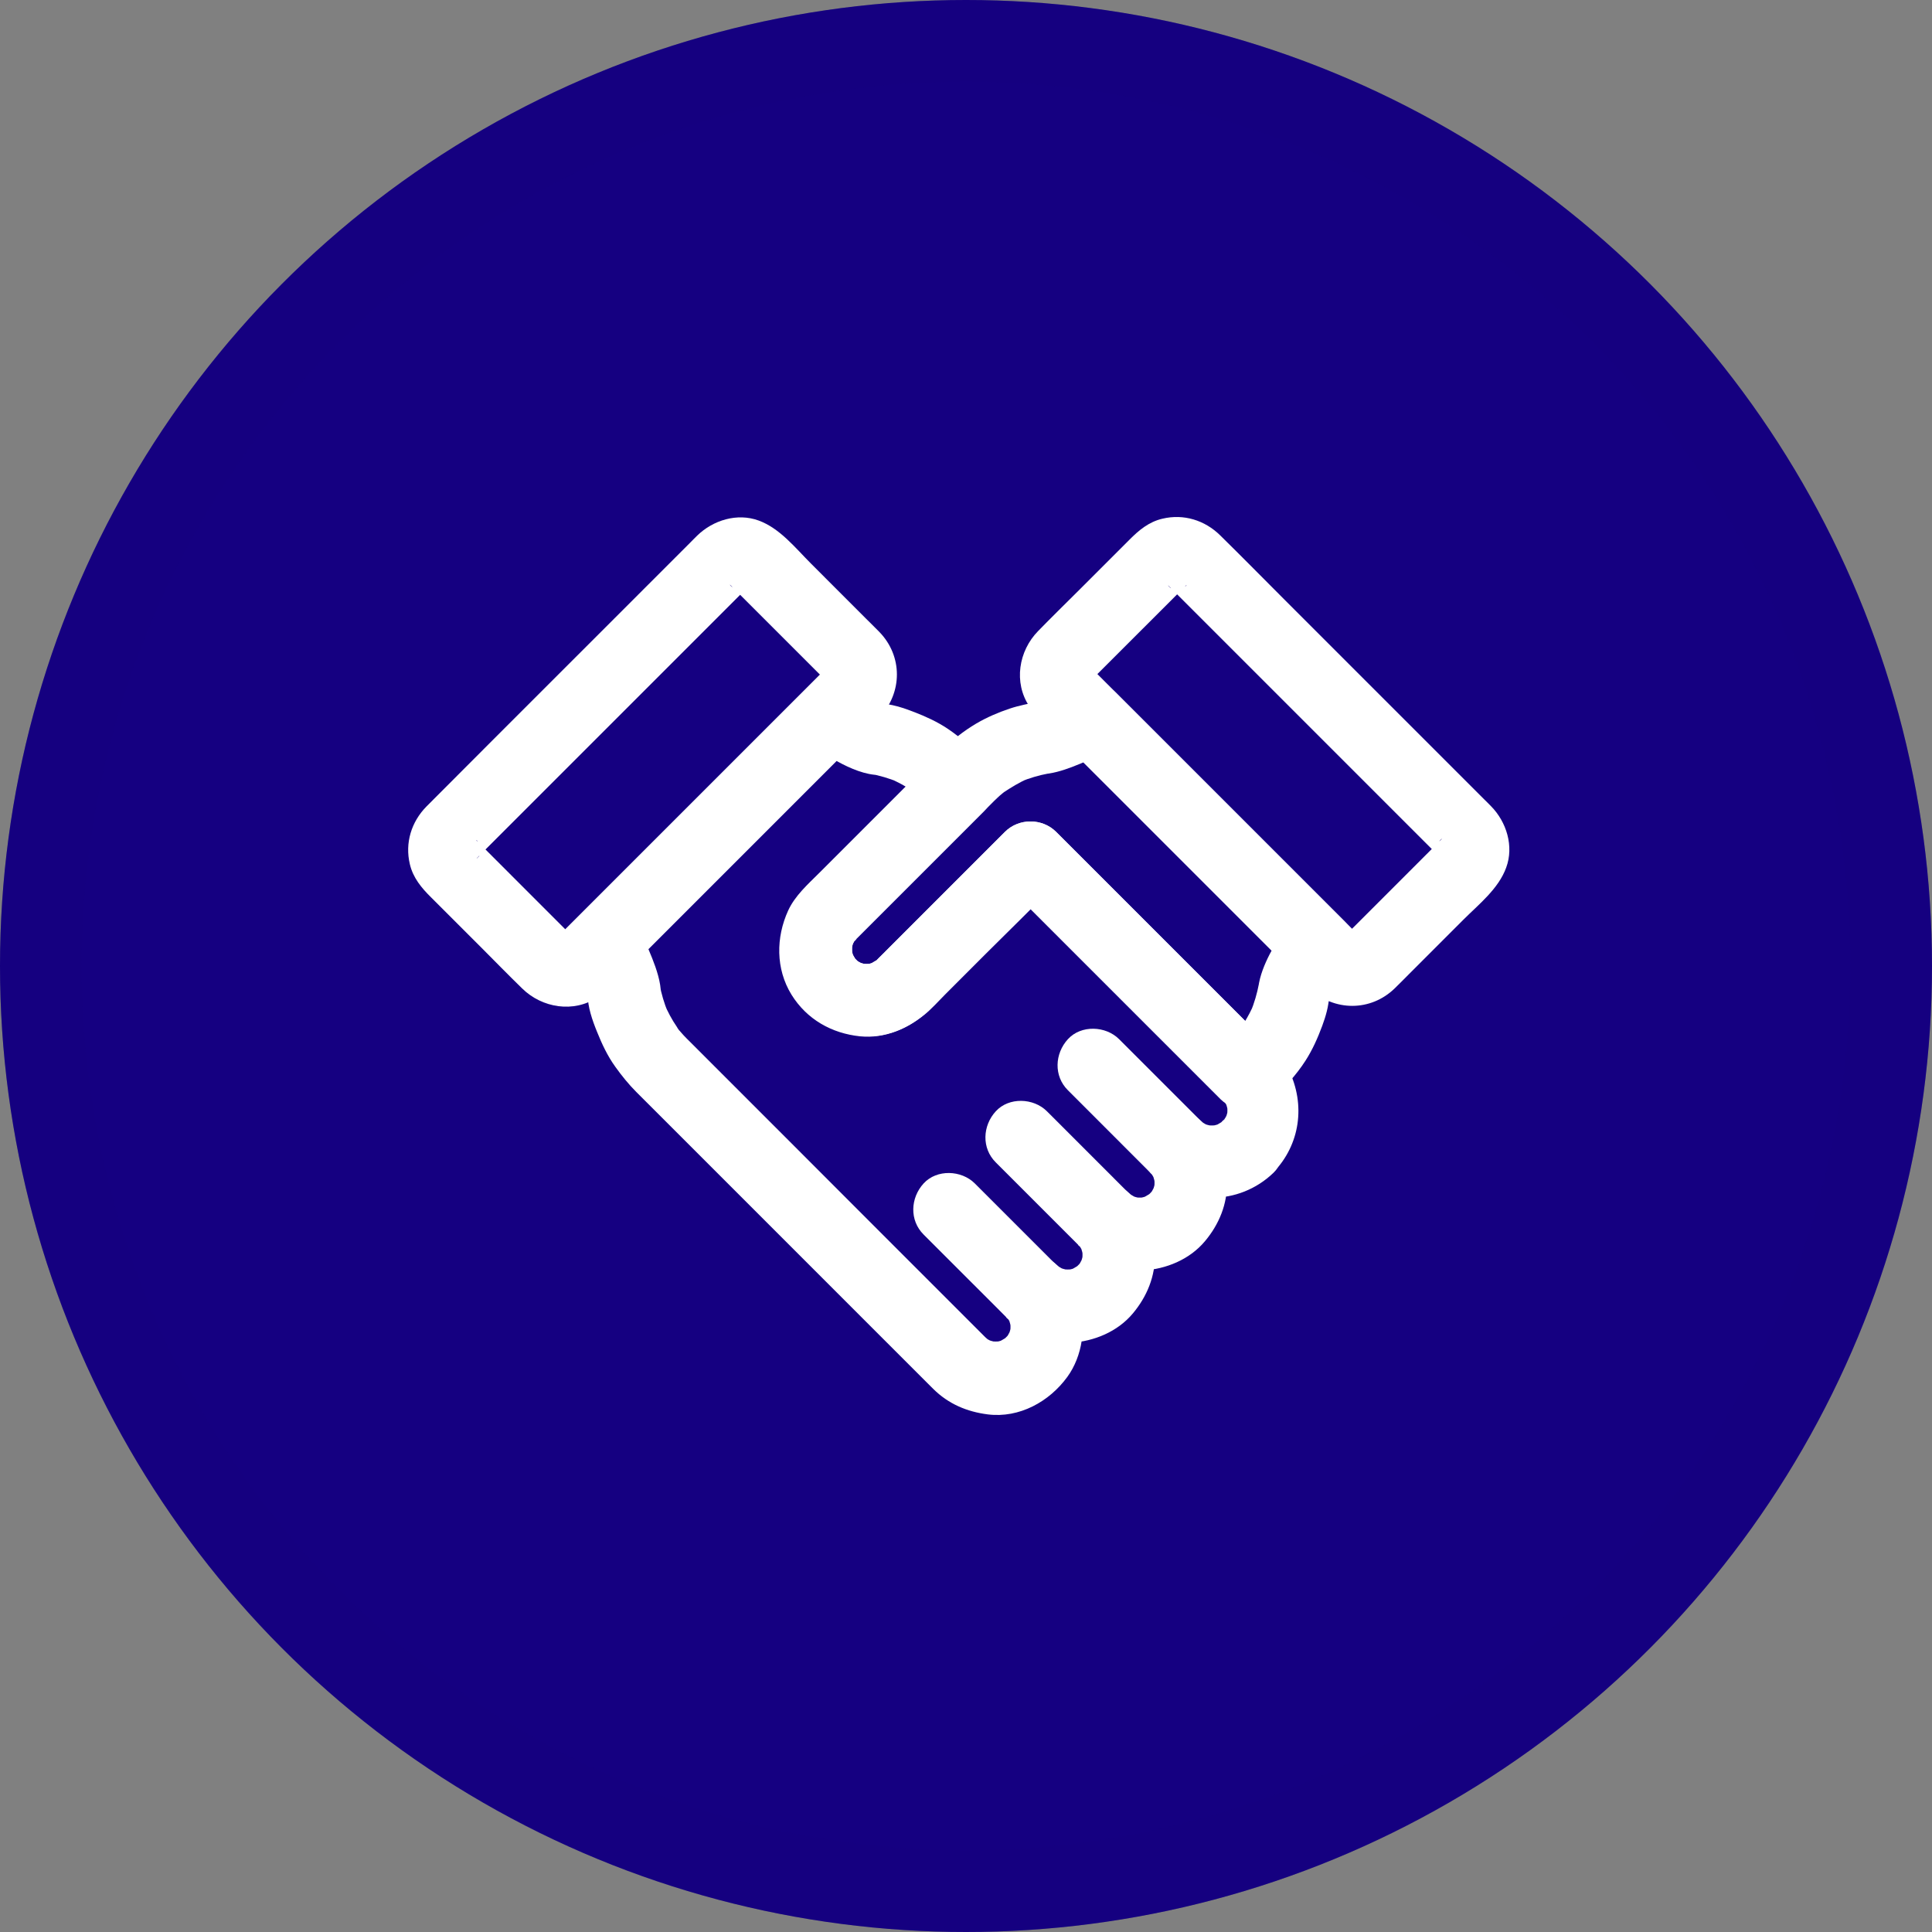 <?xml version="1.0" encoding="UTF-8"?> <svg xmlns="http://www.w3.org/2000/svg" width="71" height="71" viewBox="0 0 71 71" fill="none"><rect x="0" y="0" width="71" height="71" fill="#808080" stroke="none"/> <circle cx="35.5" cy="35.5" r="35.5" fill="#150081"></circle> <circle cx="35.5" cy="35.5" r="34" stroke="#150081" stroke-opacity="0.2" stroke-width="3"></circle> <path d="M30.455 24.466C29.315 25.606 28.172 26.75 27.032 27.889C25.29 29.631 23.543 31.378 21.801 33.12C21.615 33.306 21.424 33.497 21.238 33.683C21.149 33.772 21.056 33.865 20.967 33.954C20.839 34.082 20.71 34.211 20.582 34.34C20.542 34.379 20.497 34.419 20.458 34.464C20.453 34.468 20.449 34.472 20.444 34.477C20.342 34.57 20.382 34.539 20.564 34.388C20.529 34.41 20.493 34.428 20.453 34.446C20.56 34.401 20.666 34.357 20.772 34.313C20.697 34.344 20.622 34.366 20.537 34.379C20.657 34.362 20.772 34.348 20.892 34.331C20.812 34.34 20.733 34.34 20.653 34.331C20.772 34.348 20.888 34.362 21.007 34.379C20.927 34.366 20.852 34.344 20.772 34.313C20.879 34.357 20.985 34.401 21.091 34.446C21.069 34.437 21.007 34.393 20.981 34.388C21.087 34.41 21.224 34.605 21.1 34.477C21.096 34.472 21.096 34.472 21.091 34.468C21.074 34.446 21.052 34.428 21.029 34.406C20.95 34.326 20.87 34.246 20.79 34.167C20.502 33.878 20.209 33.586 19.921 33.298C19.256 32.633 18.587 31.963 17.922 31.298C17.815 31.192 17.709 31.085 17.602 30.979C17.576 30.952 17.554 30.93 17.527 30.904C17.523 30.899 17.518 30.895 17.514 30.89C17.496 30.877 17.536 30.851 17.47 30.842C17.541 30.851 17.66 31.143 17.545 30.899C17.589 31.006 17.634 31.112 17.678 31.218C17.647 31.143 17.625 31.068 17.611 30.983C17.629 31.103 17.642 31.218 17.66 31.338C17.651 31.258 17.651 31.178 17.66 31.099C17.642 31.218 17.629 31.334 17.611 31.453C17.625 31.374 17.647 31.298 17.678 31.218C17.634 31.325 17.589 31.431 17.545 31.538C17.62 31.387 17.687 31.418 17.47 31.595C17.62 31.467 17.496 31.564 17.514 31.547C17.518 31.542 17.518 31.542 17.523 31.538C17.536 31.524 17.549 31.511 17.567 31.493C17.629 31.431 17.691 31.369 17.753 31.307C17.997 31.063 18.236 30.824 18.48 30.58C19.283 29.778 20.09 28.971 20.892 28.168C22.71 26.351 24.527 24.533 26.345 22.715C26.638 22.423 26.935 22.126 27.227 21.833C27.307 21.753 27.387 21.674 27.462 21.598C27.48 21.58 27.498 21.563 27.515 21.545C27.52 21.541 27.524 21.536 27.529 21.532C27.631 21.439 27.591 21.47 27.409 21.62C27.445 21.598 27.48 21.58 27.52 21.563C27.413 21.607 27.307 21.651 27.201 21.696C27.276 21.665 27.351 21.642 27.436 21.629C27.316 21.647 27.201 21.66 27.081 21.678C27.161 21.669 27.241 21.669 27.32 21.678C27.201 21.66 27.085 21.647 26.966 21.629C27.046 21.642 27.121 21.665 27.201 21.696C27.094 21.651 26.988 21.607 26.881 21.563C26.904 21.572 26.966 21.616 26.992 21.62C26.886 21.598 26.748 21.403 26.873 21.532C26.877 21.536 26.877 21.536 26.881 21.541C26.899 21.563 26.921 21.58 26.944 21.603C27.023 21.682 27.103 21.762 27.183 21.842C27.471 22.13 27.764 22.423 28.052 22.711C28.717 23.376 29.386 24.045 30.051 24.71C30.158 24.817 30.264 24.923 30.37 25.029C30.397 25.056 30.419 25.078 30.446 25.105C30.45 25.109 30.455 25.114 30.459 25.118C30.477 25.131 30.437 25.158 30.503 25.167C30.433 25.158 30.313 24.866 30.428 25.109C30.384 25.003 30.339 24.896 30.295 24.79C30.326 24.866 30.348 24.941 30.362 25.025C30.344 24.905 30.331 24.79 30.313 24.67C30.322 24.75 30.322 24.83 30.313 24.91C30.331 24.79 30.344 24.675 30.362 24.555C30.348 24.635 30.326 24.71 30.295 24.79C30.339 24.684 30.384 24.577 30.428 24.471C30.41 24.511 30.393 24.546 30.37 24.582C30.517 24.409 30.548 24.364 30.455 24.466C29.98 24.976 29.914 25.85 30.455 26.346C30.969 26.821 31.829 26.892 32.334 26.346C33.168 25.451 33.177 24.112 32.317 23.225C32.153 23.057 31.984 22.893 31.82 22.729C31.146 22.055 30.472 21.381 29.799 20.707C29.227 20.135 28.659 19.413 27.879 19.129C27.094 18.841 26.203 19.116 25.622 19.683C25.534 19.767 25.45 19.856 25.361 19.945C24.332 20.973 23.304 22.002 22.271 23.035C20.879 24.427 19.482 25.823 18.09 27.215C17.292 28.022 16.477 28.824 15.674 29.636C15.116 30.203 14.876 30.979 15.062 31.759C15.178 32.256 15.488 32.628 15.838 32.974C16.445 33.581 17.057 34.193 17.665 34.8C18.174 35.31 18.675 35.825 19.19 36.326C19.921 37.044 21.083 37.234 21.96 36.649C22.373 36.374 22.71 35.975 23.06 35.625C23.787 34.898 24.518 34.167 25.246 33.44C26.633 32.052 28.016 30.669 29.404 29.281C30.127 28.558 30.849 27.836 31.572 27.113C31.829 26.856 32.086 26.599 32.343 26.342C32.835 25.85 32.871 24.945 32.343 24.462C31.807 23.979 30.982 23.943 30.455 24.466Z" fill="white"></path> <path d="M44.916 41.206C44.903 41.22 44.827 41.308 44.809 41.304C44.836 41.308 45.093 41.109 44.876 41.246C44.787 41.304 44.694 41.353 44.597 41.397C44.703 41.353 44.809 41.308 44.916 41.264C44.765 41.326 44.614 41.366 44.45 41.392C44.57 41.375 44.685 41.361 44.805 41.344C44.623 41.366 44.441 41.366 44.26 41.344C44.379 41.361 44.495 41.375 44.614 41.392C44.455 41.366 44.3 41.322 44.149 41.264C44.255 41.308 44.362 41.353 44.468 41.397C44.37 41.353 44.277 41.304 44.189 41.246C44.149 41.22 44.007 41.113 44.18 41.246C44.366 41.388 44.18 41.233 44.149 41.206C43.648 40.723 42.761 40.67 42.269 41.206C41.777 41.743 41.751 42.554 42.269 43.086C42.291 43.108 42.367 43.215 42.398 43.228C42.353 43.21 42.194 42.944 42.318 43.135C42.38 43.232 42.429 43.33 42.473 43.436C42.429 43.33 42.384 43.224 42.34 43.117C42.398 43.268 42.438 43.423 42.464 43.583C42.447 43.463 42.433 43.348 42.415 43.228C42.433 43.388 42.433 43.547 42.415 43.707C42.433 43.587 42.447 43.472 42.464 43.352C42.442 43.512 42.402 43.667 42.34 43.818C42.384 43.711 42.429 43.605 42.473 43.498C42.433 43.591 42.389 43.684 42.336 43.773C42.305 43.822 42.189 43.977 42.331 43.791C42.482 43.596 42.344 43.769 42.313 43.804C42.282 43.84 42.247 43.871 42.216 43.902C42.043 44.079 42.407 43.782 42.287 43.853C42.176 43.919 42.07 43.986 41.95 44.044C42.056 43.999 42.163 43.955 42.269 43.911C42.118 43.973 41.968 44.013 41.804 44.044C41.923 44.026 42.039 44.013 42.158 43.995C41.977 44.017 41.795 44.017 41.613 43.995C41.733 44.013 41.848 44.026 41.968 44.044C41.808 44.017 41.653 43.973 41.502 43.911C41.609 43.955 41.715 43.999 41.821 44.044C41.724 43.999 41.631 43.95 41.542 43.893C41.502 43.866 41.36 43.76 41.533 43.893C41.719 44.035 41.533 43.88 41.502 43.853C41.001 43.37 40.115 43.317 39.623 43.853C39.13 44.389 39.104 45.201 39.623 45.733C39.645 45.755 39.72 45.861 39.751 45.875C39.707 45.857 39.547 45.591 39.671 45.782C39.733 45.879 39.782 45.977 39.826 46.083C39.782 45.977 39.738 45.87 39.693 45.764C39.751 45.914 39.791 46.07 39.818 46.229C39.8 46.11 39.786 45.994 39.769 45.875C39.786 46.034 39.786 46.194 39.769 46.353C39.786 46.234 39.8 46.118 39.818 45.999C39.795 46.158 39.755 46.313 39.693 46.464C39.738 46.358 39.782 46.251 39.826 46.145C39.786 46.238 39.742 46.331 39.689 46.42C39.658 46.469 39.543 46.624 39.684 46.438C39.835 46.243 39.698 46.416 39.667 46.451C39.636 46.486 39.6 46.517 39.569 46.548C39.396 46.726 39.76 46.429 39.64 46.5C39.529 46.566 39.423 46.633 39.303 46.69C39.41 46.646 39.516 46.602 39.623 46.557C39.472 46.619 39.321 46.659 39.157 46.686C39.277 46.668 39.392 46.655 39.512 46.637C39.33 46.659 39.148 46.659 38.966 46.637C39.086 46.655 39.201 46.668 39.321 46.686C39.161 46.659 39.006 46.615 38.855 46.557C38.962 46.602 39.068 46.646 39.175 46.69C39.077 46.646 38.984 46.597 38.895 46.54C38.855 46.513 38.714 46.407 38.886 46.54C39.073 46.681 38.886 46.526 38.855 46.5C38.355 46.017 37.468 45.963 36.976 46.5C36.484 47.036 36.457 47.847 36.976 48.379C36.998 48.406 37.073 48.508 37.104 48.521C37.06 48.504 36.9 48.237 37.025 48.428C37.087 48.526 37.135 48.623 37.18 48.73C37.135 48.623 37.091 48.517 37.047 48.41C37.104 48.561 37.144 48.716 37.171 48.876C37.153 48.756 37.14 48.641 37.122 48.521C37.14 48.681 37.14 48.84 37.122 49C37.14 48.88 37.153 48.765 37.171 48.645C37.149 48.805 37.109 48.96 37.047 49.111C37.091 49.005 37.135 48.898 37.18 48.792C37.14 48.885 37.096 48.978 37.042 49.067C37.011 49.115 36.896 49.27 37.038 49.084C37.189 48.889 37.051 49.062 37.02 49.098C36.989 49.133 36.954 49.164 36.923 49.195C36.75 49.373 37.113 49.075 36.993 49.146C36.883 49.213 36.776 49.279 36.657 49.337C36.763 49.293 36.869 49.248 36.976 49.204C36.825 49.266 36.674 49.306 36.51 49.333C36.63 49.315 36.745 49.301 36.865 49.284C36.683 49.306 36.501 49.306 36.32 49.284C36.439 49.301 36.555 49.315 36.674 49.333C36.515 49.306 36.36 49.262 36.209 49.204C36.315 49.248 36.422 49.293 36.528 49.337C36.453 49.301 36.382 49.266 36.311 49.226C36.262 49.2 36.062 49.053 36.24 49.186C36.422 49.324 36.24 49.173 36.209 49.142C36.196 49.129 36.182 49.115 36.173 49.106C36.107 49.044 36.045 48.978 35.983 48.916C35.712 48.645 35.437 48.37 35.167 48.1C34.236 47.169 33.305 46.238 32.379 45.312C31.252 44.185 30.126 43.059 29 41.929C28.078 41.007 27.16 40.089 26.238 39.167C25.972 38.901 25.711 38.639 25.445 38.373C25.387 38.316 25.325 38.254 25.267 38.196C25.259 38.187 25.25 38.178 25.236 38.165C25.161 38.09 25.086 38.01 25.015 37.926C24.966 37.873 24.922 37.815 24.877 37.757C24.789 37.651 24.988 37.89 24.975 37.881C24.944 37.864 24.895 37.766 24.873 37.735C24.691 37.469 24.536 37.181 24.412 36.884C24.456 36.99 24.5 37.097 24.545 37.203C24.407 36.866 24.305 36.525 24.239 36.166C24.257 36.285 24.27 36.401 24.288 36.52C24.288 36.095 24.124 35.611 23.968 35.217C23.796 34.778 23.601 34.357 23.339 33.967C23.268 34.503 23.201 35.04 23.131 35.581C24.084 34.627 25.032 33.679 25.986 32.725C27.493 31.218 29.005 29.706 30.512 28.199C30.858 27.853 31.204 27.507 31.554 27.157C30.929 27.157 30.299 27.157 29.674 27.157C30.02 27.463 30.388 27.769 30.791 27.991C31.235 28.235 31.807 28.483 32.325 28.483C32.206 28.465 32.09 28.452 31.971 28.434C32.325 28.5 32.671 28.602 33.008 28.74C32.902 28.696 32.795 28.651 32.689 28.607C32.919 28.704 33.145 28.82 33.358 28.953C33.46 29.015 33.558 29.086 33.655 29.152C33.788 29.241 33.411 28.953 33.584 29.099C33.642 29.143 33.695 29.192 33.748 29.241C33.943 29.414 34.121 29.604 34.307 29.786C34.307 29.161 34.307 28.532 34.307 27.906C33.575 28.638 32.844 29.369 32.108 30.105C31.279 30.934 30.45 31.759 29.625 32.588C28.477 33.741 28.357 35.563 29.351 36.848C29.918 37.584 30.738 37.979 31.656 38.072C32.503 38.156 33.318 37.819 33.966 37.296C34.24 37.075 34.48 36.8 34.733 36.547C35.229 36.05 35.726 35.554 36.222 35.057C37.078 34.202 37.951 33.359 38.793 32.486C38.811 32.468 38.825 32.455 38.842 32.437C38.217 32.437 37.588 32.437 36.962 32.437C37.911 33.386 38.86 34.335 39.809 35.283C41.254 36.729 42.695 38.169 44.14 39.615C44.348 39.823 44.561 40.036 44.77 40.244C44.814 40.289 44.858 40.333 44.903 40.377C44.916 40.391 44.934 40.408 44.947 40.422C44.978 40.453 45.005 40.484 45.035 40.515C45.195 40.688 44.867 40.244 44.978 40.444C45.04 40.555 45.102 40.652 45.151 40.772C45.106 40.666 45.062 40.559 45.018 40.453C45.075 40.603 45.115 40.759 45.142 40.918C45.124 40.798 45.111 40.683 45.093 40.563C45.111 40.723 45.111 40.883 45.093 41.042C45.111 40.923 45.124 40.807 45.142 40.688C45.12 40.847 45.08 41.002 45.018 41.153C45.062 41.047 45.106 40.94 45.151 40.834C45.106 40.936 45.058 41.038 44.996 41.135C44.929 41.242 44.845 41.255 45.075 41.042C45 41.104 44.96 41.158 44.916 41.206C44.433 41.707 44.379 42.594 44.916 43.086C45.439 43.565 46.281 43.623 46.796 43.086C47.784 42.062 47.979 40.599 47.367 39.331C47.19 38.968 46.911 38.67 46.627 38.387C46.095 37.855 45.559 37.318 45.027 36.786C43.373 35.133 41.724 33.483 40.07 31.83C39.649 31.409 39.228 30.988 38.811 30.571C38.301 30.061 37.441 30.061 36.931 30.571C35.499 32.003 34.068 33.435 32.636 34.867C32.52 34.982 32.405 35.102 32.285 35.217C32.268 35.235 32.245 35.257 32.228 35.275C32.197 35.306 32.166 35.332 32.135 35.363C32.033 35.447 32.073 35.421 32.254 35.27C32.126 35.332 32.011 35.421 31.878 35.474C31.984 35.43 32.09 35.385 32.197 35.341C32.046 35.399 31.891 35.439 31.731 35.461C31.851 35.443 31.966 35.43 32.086 35.412C31.926 35.43 31.767 35.43 31.607 35.412C31.727 35.43 31.842 35.443 31.962 35.461C31.802 35.439 31.647 35.399 31.496 35.341C31.603 35.385 31.709 35.43 31.815 35.474C31.722 35.434 31.629 35.39 31.541 35.337C31.492 35.306 31.337 35.19 31.523 35.332C31.718 35.483 31.545 35.346 31.509 35.315C31.474 35.283 31.448 35.248 31.412 35.217C31.235 35.044 31.532 35.408 31.461 35.288C31.394 35.177 31.328 35.071 31.275 34.951C31.319 35.057 31.363 35.164 31.408 35.27C31.346 35.119 31.306 34.969 31.279 34.805C31.297 34.924 31.31 35.04 31.328 35.159C31.306 34.973 31.306 34.791 31.328 34.605C31.31 34.725 31.297 34.84 31.279 34.96C31.306 34.796 31.35 34.641 31.416 34.485C31.372 34.592 31.328 34.698 31.283 34.805C31.314 34.738 31.346 34.676 31.381 34.614C31.456 34.49 31.572 34.441 31.341 34.645C31.385 34.605 31.425 34.552 31.465 34.508C31.483 34.49 31.501 34.472 31.514 34.459C31.607 34.366 31.705 34.268 31.798 34.175C32.166 33.807 32.534 33.439 32.897 33.076C33.775 32.198 34.653 31.32 35.531 30.442C35.743 30.23 35.952 30.021 36.164 29.808C36.674 29.299 36.674 28.434 36.164 27.929C35.743 27.507 35.322 27.113 34.826 26.78C34.449 26.528 34.041 26.341 33.62 26.177C33.216 26.018 32.729 25.854 32.294 25.854C32.414 25.872 32.529 25.885 32.649 25.903C32.458 25.867 32.281 25.814 32.099 25.743C32.206 25.787 32.312 25.832 32.418 25.876C32.214 25.787 32.019 25.685 31.838 25.561C31.798 25.535 31.762 25.508 31.722 25.481C31.523 25.34 31.749 25.539 31.793 25.539C31.727 25.539 31.572 25.353 31.523 25.308C30.986 24.83 30.175 24.776 29.643 25.308C28.69 26.262 27.741 27.21 26.788 28.164C25.281 29.671 23.769 31.183 22.262 32.69C21.916 33.036 21.57 33.382 21.22 33.732C20.825 34.126 20.688 34.858 21.012 35.346C21.193 35.62 21.348 35.908 21.481 36.21C21.437 36.104 21.393 35.997 21.348 35.891C21.481 36.223 21.583 36.56 21.645 36.91C21.628 36.791 21.614 36.675 21.597 36.556C21.597 37.004 21.77 37.5 21.938 37.912C22.12 38.365 22.324 38.803 22.612 39.203C22.847 39.531 23.1 39.845 23.383 40.129C23.631 40.377 23.88 40.626 24.124 40.869C25.223 41.969 26.327 43.073 27.427 44.172C28.756 45.502 30.091 46.837 31.421 48.167C32.307 49.053 33.194 49.94 34.081 50.827C34.152 50.898 34.223 50.968 34.294 51.039C34.852 51.594 35.535 51.882 36.306 51.979C37.459 52.121 38.559 51.514 39.224 50.6C39.778 49.838 39.937 48.747 39.645 47.852C39.481 47.351 39.215 46.912 38.851 46.531C38.226 47.156 37.596 47.785 36.971 48.41C37.596 49.013 38.461 49.395 39.339 49.346C40.203 49.297 41.068 48.942 41.631 48.269C42.145 47.657 42.464 46.899 42.442 46.083C42.415 45.249 42.083 44.478 41.502 43.875C40.877 44.5 40.248 45.13 39.623 45.755C40.248 46.358 41.112 46.739 41.99 46.69C42.854 46.642 43.719 46.287 44.282 45.613C44.796 45.001 45.115 44.243 45.089 43.427C45.062 42.594 44.73 41.823 44.149 41.22C43.524 41.845 42.894 42.474 42.269 43.099C43.541 44.323 45.528 44.323 46.8 43.099C47.301 42.616 47.323 41.698 46.8 41.22C46.259 40.71 45.452 40.688 44.916 41.206Z" fill="white"></path> <path d="M41.493 43.858C40.611 42.975 39.729 42.093 38.851 41.215C38.727 41.091 38.599 40.963 38.474 40.839C37.982 40.346 37.078 40.311 36.595 40.839C36.107 41.37 36.067 42.195 36.595 42.718C37.477 43.6 38.359 44.483 39.237 45.361C39.361 45.485 39.49 45.613 39.614 45.737C40.106 46.229 41.01 46.265 41.493 45.737C41.981 45.205 42.021 44.381 41.493 43.858Z" fill="white"></path> <path d="M44.144 41.207C43.262 40.325 42.38 39.442 41.502 38.565C41.378 38.44 41.249 38.312 41.125 38.188C40.633 37.696 39.729 37.66 39.246 38.188C38.758 38.72 38.718 39.544 39.246 40.067C40.128 40.95 41.01 41.832 41.888 42.71C42.012 42.834 42.141 42.962 42.265 43.087C42.757 43.579 43.661 43.614 44.144 43.087C44.632 42.554 44.672 41.73 44.144 41.207Z" fill="white"></path> <path d="M38.842 46.509C37.96 45.627 37.078 44.745 36.2 43.867C36.076 43.743 35.947 43.614 35.823 43.49C35.331 42.998 34.427 42.962 33.943 43.49C33.456 44.022 33.416 44.846 33.943 45.37C34.826 46.252 35.708 47.134 36.586 48.012C36.71 48.136 36.838 48.265 36.962 48.389C37.455 48.881 38.359 48.916 38.842 48.389C39.33 47.857 39.37 47.032 38.842 46.509Z" fill="white"></path> <path d="M50.015 34.459C48.871 33.315 47.727 32.172 46.579 31.023C44.775 29.219 42.97 27.415 41.166 25.61C40.873 25.318 40.585 25.029 40.293 24.737C40.217 24.662 40.142 24.586 40.066 24.511C40.049 24.493 40.031 24.475 40.013 24.458C40.009 24.453 40.004 24.449 40 24.444C39.907 24.342 39.938 24.382 40.089 24.564C40.066 24.529 40.049 24.493 40.031 24.453C40.075 24.56 40.12 24.666 40.164 24.772C40.133 24.697 40.111 24.622 40.097 24.537C40.115 24.657 40.129 24.772 40.146 24.892C40.137 24.812 40.137 24.733 40.146 24.653C40.129 24.772 40.115 24.888 40.097 25.007C40.111 24.927 40.133 24.852 40.164 24.772C40.12 24.879 40.075 24.985 40.031 25.091C40.04 25.069 40.084 25.007 40.089 24.981C40.066 25.087 39.871 25.224 40 25.1C40.004 25.096 40.004 25.096 40.009 25.091C40.031 25.074 40.049 25.052 40.071 25.029C40.151 24.95 40.23 24.87 40.31 24.79C40.599 24.502 40.891 24.209 41.179 23.921C41.844 23.256 42.514 22.587 43.179 21.922C43.285 21.815 43.392 21.709 43.498 21.602C43.525 21.576 43.547 21.554 43.573 21.527C43.578 21.523 43.582 21.518 43.587 21.514C43.6 21.496 43.626 21.536 43.635 21.47C43.626 21.541 43.334 21.66 43.578 21.545C43.471 21.589 43.365 21.634 43.258 21.678C43.334 21.647 43.409 21.625 43.493 21.611C43.374 21.629 43.258 21.642 43.139 21.66C43.219 21.651 43.298 21.651 43.378 21.66C43.258 21.642 43.143 21.629 43.023 21.611C43.103 21.625 43.179 21.647 43.258 21.678C43.152 21.634 43.046 21.589 42.939 21.545C43.09 21.62 43.059 21.687 42.882 21.47C43.006 21.62 42.913 21.496 42.93 21.514C42.935 21.518 42.935 21.518 42.939 21.523C42.953 21.536 42.966 21.549 42.984 21.567C43.046 21.629 43.108 21.691 43.17 21.753C43.414 21.997 43.653 22.236 43.897 22.48C44.699 23.283 45.506 24.09 46.309 24.892C48.126 26.71 49.944 28.527 51.761 30.345C52.054 30.638 52.351 30.935 52.644 31.227C52.724 31.307 52.803 31.387 52.879 31.462C52.897 31.48 52.914 31.498 52.932 31.515C52.936 31.52 52.941 31.524 52.945 31.529C53.038 31.631 53.007 31.591 52.857 31.409C52.879 31.445 52.897 31.48 52.914 31.52C52.87 31.413 52.825 31.307 52.781 31.201C52.812 31.276 52.834 31.351 52.848 31.436C52.83 31.316 52.817 31.201 52.799 31.081C52.808 31.161 52.808 31.241 52.799 31.32C52.817 31.201 52.83 31.085 52.848 30.966C52.834 31.046 52.812 31.121 52.781 31.201C52.825 31.094 52.87 30.988 52.914 30.881C52.905 30.904 52.861 30.966 52.857 30.992C52.879 30.886 53.074 30.748 52.945 30.873C52.941 30.877 52.941 30.877 52.936 30.881C52.914 30.899 52.897 30.921 52.874 30.944C52.794 31.023 52.715 31.103 52.635 31.183C52.347 31.471 52.054 31.764 51.766 32.052C51.101 32.717 50.432 33.386 49.767 34.051C49.66 34.158 49.554 34.264 49.447 34.37C49.421 34.397 49.399 34.419 49.372 34.446C49.368 34.45 49.363 34.455 49.359 34.459C49.345 34.477 49.319 34.437 49.31 34.503C49.319 34.432 49.611 34.313 49.368 34.428C49.474 34.384 49.58 34.339 49.687 34.295C49.611 34.326 49.536 34.348 49.452 34.362C49.572 34.344 49.687 34.331 49.806 34.313C49.727 34.322 49.647 34.322 49.567 34.313C49.687 34.331 49.802 34.344 49.922 34.362C49.842 34.348 49.767 34.326 49.687 34.295C49.793 34.339 49.9 34.384 50.006 34.428C49.966 34.41 49.931 34.393 49.895 34.37C50.077 34.517 50.117 34.548 50.015 34.459C49.505 33.985 48.632 33.918 48.135 34.459C47.661 34.973 47.59 35.833 48.135 36.339C49.031 37.172 50.37 37.181 51.256 36.321C51.425 36.157 51.589 35.989 51.753 35.825C52.426 35.151 53.1 34.477 53.774 33.803C54.346 33.231 55.069 32.664 55.352 31.883C55.641 31.099 55.366 30.208 54.794 29.627C54.71 29.538 54.621 29.454 54.532 29.365C53.504 28.337 52.475 27.308 51.442 26.275C50.05 24.883 48.654 23.487 47.262 22.095C46.455 21.288 45.653 20.472 44.841 19.674C44.274 19.116 43.498 18.876 42.718 19.062C42.221 19.177 41.849 19.488 41.503 19.838C40.895 20.445 40.284 21.057 39.676 21.665C39.166 22.174 38.652 22.675 38.151 23.19C37.433 23.921 37.242 25.083 37.828 25.96C37.956 26.151 38.089 26.297 38.249 26.453C39.166 27.37 40.084 28.288 40.998 29.201C42.398 30.602 43.795 31.999 45.196 33.4C46.127 34.331 47.058 35.261 47.989 36.193C48.038 36.241 48.086 36.29 48.131 36.334C48.623 36.827 49.527 36.862 50.01 36.334C50.502 35.807 50.538 34.982 50.015 34.459Z" fill="white"></path> <path d="M46.765 40.404C47.208 39.961 47.633 39.513 47.975 38.981C48.232 38.582 48.427 38.143 48.591 37.7C48.844 37.017 49.052 36.148 48.476 35.572C48.591 36.002 48.702 36.436 48.817 36.866C48.853 36.675 48.906 36.494 48.977 36.316C48.932 36.423 48.888 36.529 48.844 36.636C48.932 36.432 49.034 36.237 49.158 36.055C49.185 36.015 49.212 35.98 49.238 35.94C49.327 35.807 49.039 36.183 49.181 36.011C49.256 35.917 49.331 35.829 49.411 35.74C49.89 35.204 49.943 34.392 49.411 33.86C48.458 32.907 47.509 31.959 46.556 31.005C45.049 29.498 43.537 27.986 42.03 26.479C41.684 26.133 41.338 25.787 40.988 25.437C40.593 25.043 39.862 24.905 39.374 25.229C39.099 25.41 38.811 25.566 38.51 25.699C38.616 25.654 38.723 25.61 38.829 25.566C38.496 25.699 38.16 25.801 37.809 25.863C38.239 25.978 38.674 26.089 39.104 26.204C38.869 25.969 38.496 25.801 38.164 25.814C37.987 25.823 37.805 25.858 37.632 25.898C37.455 25.938 37.282 25.982 37.109 26.04C36.683 26.182 36.262 26.364 35.876 26.59C35.411 26.865 34.981 27.206 34.6 27.587C34.245 27.942 33.895 28.292 33.54 28.647C32.396 29.791 31.252 30.934 30.109 32.078C29.688 32.499 29.218 32.912 28.965 33.461C28.513 34.45 28.504 35.603 29.085 36.551C29.648 37.46 30.565 37.979 31.616 38.085C32.511 38.174 33.429 37.797 34.068 37.181C34.152 37.101 34.236 37.017 34.316 36.933C34.79 36.458 35.26 35.988 35.734 35.514C36.736 34.512 37.747 33.523 38.736 32.513C38.754 32.49 38.776 32.473 38.794 32.455C38.168 32.455 37.539 32.455 36.914 32.455C37.814 33.355 38.714 34.255 39.614 35.155C41.037 36.578 42.46 38.001 43.879 39.42C44.206 39.748 44.539 40.08 44.867 40.408C45.377 40.896 46.277 40.931 46.765 40.404C47.252 39.872 47.292 39.047 46.765 38.524C45.865 37.624 44.965 36.724 44.065 35.824C42.642 34.401 41.218 32.978 39.8 31.559C39.472 31.231 39.139 30.899 38.811 30.571C38.301 30.061 37.441 30.061 36.931 30.571C35.499 32.003 34.068 33.435 32.636 34.867C32.52 34.982 32.405 35.102 32.285 35.217C32.268 35.235 32.245 35.257 32.228 35.275C32.197 35.306 32.166 35.332 32.135 35.363C32.033 35.447 32.073 35.421 32.254 35.27C32.126 35.332 32.011 35.421 31.878 35.474C31.984 35.43 32.09 35.385 32.197 35.341C32.046 35.399 31.891 35.439 31.731 35.461C31.851 35.443 31.966 35.43 32.086 35.412C31.926 35.43 31.767 35.43 31.607 35.412C31.727 35.43 31.842 35.443 31.962 35.461C31.802 35.439 31.647 35.399 31.496 35.341C31.603 35.385 31.709 35.43 31.816 35.474C31.722 35.434 31.629 35.39 31.541 35.337C31.492 35.306 31.337 35.19 31.523 35.332C31.718 35.483 31.545 35.346 31.51 35.315C31.474 35.283 31.448 35.248 31.412 35.217C31.235 35.044 31.532 35.408 31.461 35.288C31.394 35.177 31.328 35.071 31.275 34.951C31.319 35.057 31.363 35.164 31.408 35.27C31.346 35.119 31.306 34.969 31.279 34.805C31.297 34.924 31.31 35.04 31.328 35.159C31.306 34.973 31.306 34.791 31.328 34.605C31.31 34.725 31.297 34.84 31.279 34.96C31.306 34.796 31.35 34.641 31.416 34.486C31.372 34.592 31.328 34.698 31.284 34.805C31.319 34.729 31.354 34.654 31.399 34.583C31.408 34.57 31.443 34.494 31.456 34.49C31.474 34.49 31.266 34.716 31.363 34.614C31.399 34.579 31.43 34.539 31.465 34.503C31.492 34.477 31.514 34.455 31.541 34.428C31.665 34.304 31.793 34.175 31.917 34.051C32.379 33.59 32.84 33.129 33.301 32.668C34.28 31.688 35.256 30.713 36.236 29.733C36.333 29.636 36.431 29.538 36.528 29.44C36.563 29.405 36.603 29.365 36.643 29.33C36.705 29.272 36.767 29.214 36.834 29.161C36.861 29.139 36.892 29.117 36.918 29.09C37.118 28.926 36.723 29.228 36.847 29.143C37.162 28.935 37.468 28.744 37.814 28.598C37.707 28.642 37.601 28.687 37.495 28.731C37.831 28.594 38.173 28.492 38.532 28.425C38.102 28.31 37.667 28.199 37.237 28.084C37.818 28.665 38.691 28.452 39.374 28.195C39.849 28.017 40.31 27.805 40.731 27.525C40.194 27.454 39.658 27.388 39.117 27.317C40.07 28.27 41.019 29.219 41.972 30.172C43.48 31.679 44.991 33.191 46.499 34.698C46.844 35.044 47.19 35.39 47.54 35.74C47.54 35.115 47.54 34.486 47.54 33.86C47.208 34.228 46.884 34.627 46.658 35.071C46.29 35.789 45.94 36.791 46.605 37.451C46.49 37.021 46.379 36.587 46.264 36.157C46.197 36.511 46.095 36.857 45.958 37.194C46.002 37.088 46.046 36.981 46.091 36.875C45.989 37.119 45.865 37.354 45.727 37.575C45.665 37.673 45.576 37.771 45.523 37.873C45.652 37.709 45.683 37.669 45.621 37.748C45.599 37.775 45.576 37.806 45.554 37.833C45.514 37.877 45.474 37.926 45.435 37.97C45.262 38.161 45.075 38.343 44.889 38.524C44.397 39.016 44.362 39.921 44.889 40.404C45.412 40.887 46.237 40.927 46.765 40.404Z" fill="white"></path> </svg> 